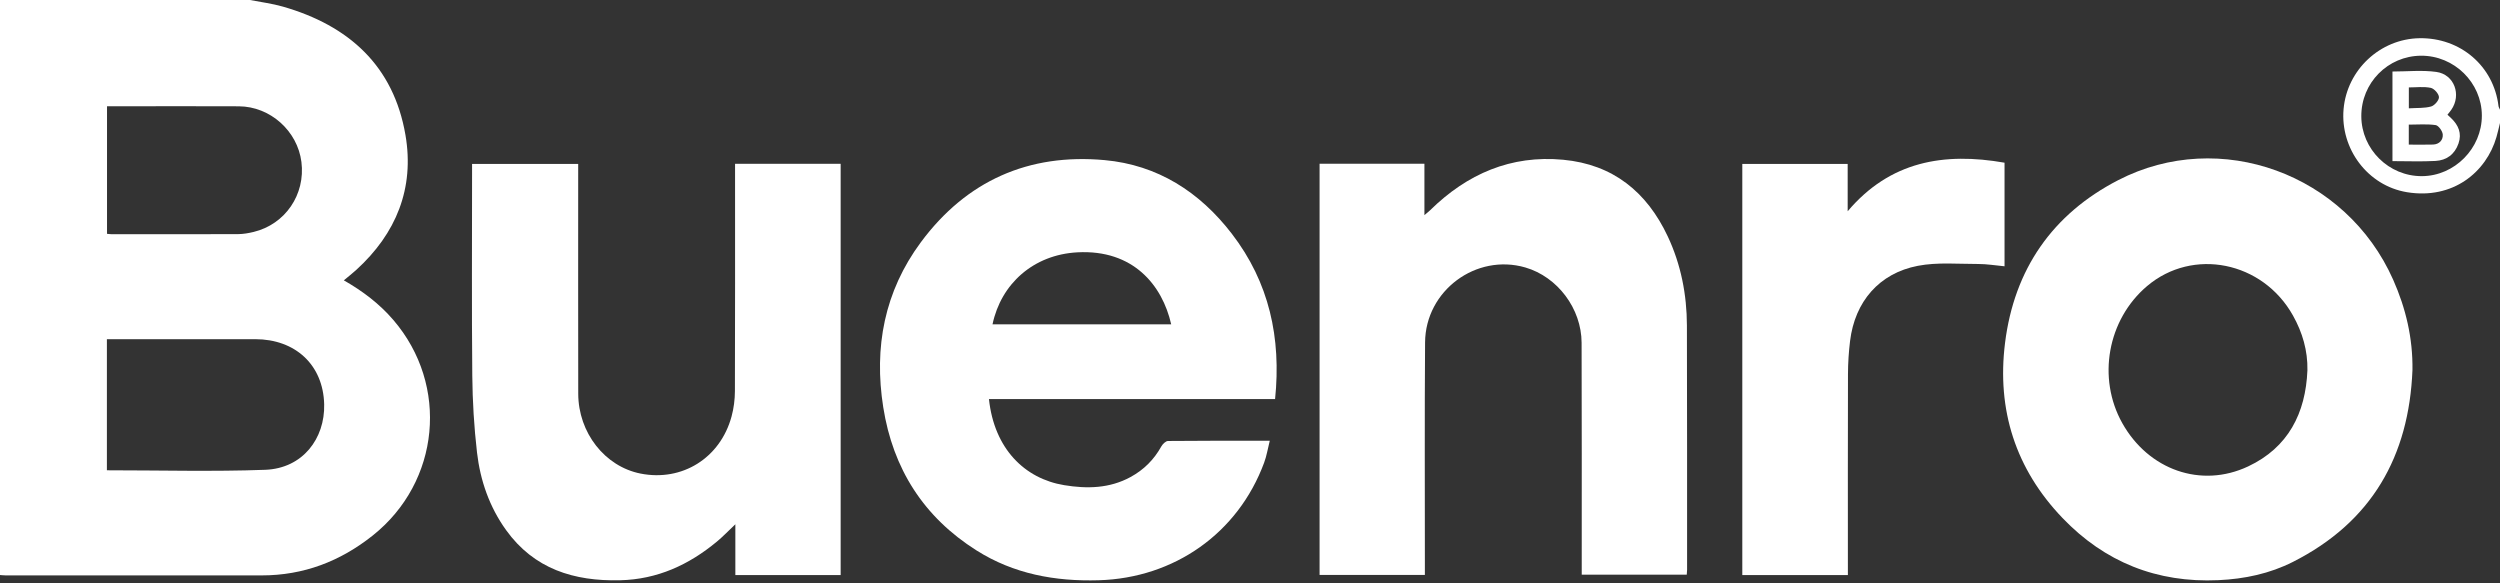 <?xml version="1.0" encoding="UTF-8"?>
<svg width="750px" height="175px" viewBox="0 0 750 175" version="1.1" xmlns="http://www.w3.org/2000/svg" xmlns:xlink="http://www.w3.org/1999/xlink">
    <rect x="0" y="0" width="750" height="175" fill="#333333" stroke="none"/>
    <title>buenro_white</title>
    <g id="Page-1" stroke="none" stroke-width="1" fill="none" fill-rule="evenodd">
        <g id="buenro_white" transform="translate(-0, -0)">
            <path d="M726.317,16.713 C716.334,16.771 708.346,24.872 708.394,34.888 C708.444,44.796 716.641,52.891 726.577,52.845 C736.392,52.8 744.596,44.489 744.555,34.631 C744.514,24.779 736.247,16.657 726.317,16.713 L726.317,16.713 Z M750,36.895 C749.649,38.299 749.341,39.715 748.941,41.105 C745.905,51.636 735.868,59.936 722.077,57.657 C710.273,55.706 702.045,44.592 703.072,32.741 C704.094,20.956 714.032,11.665 725.829,11.465 C738.127,11.257 748.104,19.824 749.55,31.813 C749.596,32.19 749.846,32.543 750,32.907 L750,36.895 Z" id="Fill-7" fill="#FFFFFF" fill-rule="nonzero"></path>
            <path d="M351.359,97.296 C348.694,85.548 339.962,74.814 323.243,75.699 C309.996,76.4 300.302,85.178 297.756,97.296 L351.359,97.296 Z M382.525,119.729 C368,119.729 353.69,119.729 339.381,119.729 C325.159,119.729 310.938,119.729 296.686,119.729 C298.271,134.634 307.401,143.6 319.261,145.549 C326.103,146.674 332.843,146.551 339.16,143.111 C343.141,140.943 346.193,137.898 348.392,133.935 C348.792,133.214 349.717,132.303 350.409,132.295 C360.39,132.189 370.373,132.223 380.93,132.223 C380.33,134.607 379.99,136.778 379.242,138.799 C371.392,160.02 352.229,173.418 329.621,174.076 C316.501,174.458 304.141,172.187 292.982,165.147 C277.096,155.126 267.877,140.622 264.97,122.161 C262.14,104.19 265.329,87.408 276.267,72.66 C289.923,54.246 308.579,45.952 331.387,48.034 C347.296,49.486 359.879,57.566 369.53,70.099 C380.786,84.715 384.401,101.381 382.525,119.729 L382.525,119.729 Z" id="Fill-9" fill="#FFFFFF" fill-rule="nonzero"></path>
            <path d="M692.226,111.08 C692.335,105.17 690.738,99.748 687.893,94.66 C678.808,78.416 657.852,74.193 644.118,85.829 C632.262,95.873 629.096,113.416 636.694,126.958 C644.536,140.931 660.283,146.596 674.459,139.916 C686.455,134.262 691.697,123.98 692.226,111.08 M723.738,110.999 C722.703,136.91 711.512,156.611 687.881,168.568 C680.904,172.099 673.394,173.682 665.555,174.048 C647.082,174.909 631.426,168.626 618.753,155.404 C604.683,140.723 599.005,122.986 601.512,102.879 C604.264,80.806 615.704,64.251 635.431,54.06 C666.016,38.259 703.866,52.193 717.942,83.902 C721.764,92.511 723.867,101.46 723.738,110.999" id="Fill-11" fill="#FFFFFF" fill-rule="nonzero"></path>
            <path d="M252.196,172.52 L220.605,172.52 L220.605,157.283 C218.482,159.287 216.861,160.997 215.058,162.49 C206.639,169.46 197.215,173.812 186.024,174.079 C172.183,174.408 160.226,170.706 151.82,159.02 C146.827,152.079 144.071,144.144 143.102,135.752 C142.22,128.105 141.756,120.375 141.685,112.676 C141.494,92.57 141.62,72.461 141.62,52.354 C141.62,51.366 141.62,50.379 141.62,49.175 L173.458,49.175 C173.458,50.137 173.458,51.098 173.458,52.06 C173.458,74.079 173.425,96.098 173.471,118.116 C173.495,129.824 181.459,139.946 192.161,142.071 C204.624,144.547 216.09,137.416 219.47,124.929 C220.131,122.482 220.464,119.872 220.474,117.335 C220.55,95.649 220.518,73.963 220.518,52.276 C220.518,51.29 220.518,50.304 220.518,49.139 L252.196,49.139 L252.196,172.52 Z" id="Fill-13" fill="#FFFFFF" fill-rule="nonzero"></path>
            <path d="M427.463,172.481 L395.874,172.481 L395.874,49.126 L427.325,49.126 L427.325,64.54 C428.179,63.808 428.648,63.452 429.065,63.043 C440.141,52.176 453.259,46.454 468.952,47.924 C483.901,49.324 494.06,57.588 500.319,70.903 C504.295,79.362 506.045,88.36 506.074,97.657 C506.15,122.086 506.118,146.515 506.127,170.944 C506.127,171.357 506.072,171.771 506.029,172.404 L474.519,172.404 C474.519,171.544 474.519,170.591 474.519,169.638 C474.514,147.369 474.559,125.1 474.481,102.831 C474.445,92.551 467.231,83.048 457.619,80.247 C442.865,75.947 427.64,87.168 427.523,102.709 C427.357,124.894 427.47,147.081 427.463,169.266 C427.463,170.252 427.463,171.237 427.463,172.481" id="Fill-15" fill="#FFFFFF" fill-rule="nonzero"></path>
            <path d="M554.365,172.522 L522.691,172.522 L522.691,49.181 L554.302,49.181 L554.302,63.379 C567.003,48.351 583.192,45.626 601.36,48.809 L601.36,79.887 C598.658,79.637 596.053,79.193 593.449,79.197 C587.415,79.206 581.226,78.621 575.381,79.74 C563.727,81.973 556.46,90.517 555.024,102.274 C554.624,105.56 554.404,108.888 554.394,112.197 C554.336,131.221 554.365,150.246 554.365,169.27 L554.365,172.522 Z" id="Fill-17" fill="#FFFFFF" fill-rule="nonzero"></path>
            <path d="M32.068,141.087 L32.068,101.752 C33.073,101.752 33.96,101.752 34.847,101.752 C48.754,101.752 62.661,101.748 76.568,101.754 C88.54,101.758 96.964,109.403 97.253,121.303 C97.502,131.525 90.838,140.525 79.558,140.94 C63.847,141.519 48.098,141.087 32.068,141.087" id="Fill-19"></path>
            <path d="M32.106,31.877 C34.135,31.877 36.032,31.877 37.928,31.877 C49.168,31.877 60.408,31.835 71.648,31.891 C81.061,31.939 89.253,39.279 90.428,48.588 C91.66,58.349 85.586,67.28 76.087,69.58 C74.564,69.949 72.976,70.229 71.417,70.236 C58.762,70.288 46.106,70.265 33.451,70.259 C33.052,70.259 32.652,70.194 32.106,70.146 L32.106,31.877 Z" id="Fill-21"></path>
            <path d="M717.737,21.456 L717.737,48.339 C722.167,48.339 726.417,48.516 730.644,48.282 C733.96,48.098 736.418,46.315 737.549,43.05 C738.605,40.004 737.538,37.55 735.333,35.438 C734.988,35.108 734.634,34.789 734.235,34.418 C734.682,33.848 735.055,33.417 735.379,32.954 C738.509,28.484 736.304,22.319 730.889,21.575 C726.588,20.984 722.14,21.456 717.737,21.456 M726.317,16.714 C736.247,16.657 744.514,24.778 744.556,34.63 C744.596,44.488 736.392,52.8 726.576,52.845 C716.64,52.891 708.444,44.795 708.395,34.888 C708.346,24.872 716.334,16.771 726.317,16.714" id="Fill-23"></path>
            <path d="M297.756,97.296 C300.302,85.178 309.996,76.4 323.243,75.699 C339.962,74.814 348.694,85.548 351.359,97.296 L297.756,97.296 Z" id="Fill-25"></path>
            <path d="M692.226,111.08 C691.697,123.98 686.455,134.262 674.459,139.916 C660.283,146.596 644.536,140.931 636.694,126.958 C629.096,113.416 632.262,95.873 644.118,85.829 C657.852,74.193 678.808,78.416 687.893,94.66 C690.738,99.748 692.335,105.17 692.226,111.08" id="Fill-27"></path>
            <path d="M722.653,32.5 C725.107,32.343 727.313,32.502 729.322,31.949 C730.354,31.665 731.722,30.088 731.687,29.14 C731.651,28.141 730.256,26.572 729.223,26.356 C727.126,25.918 724.872,26.225 722.653,26.225 L722.653,32.5 Z M722.635,43.384 C725.251,43.384 727.574,43.441 729.893,43.366 C731.782,43.305 732.955,42.008 732.829,40.35 C732.75,39.315 731.555,37.65 730.681,37.526 C728.041,37.151 725.314,37.39 722.635,37.39 L722.635,43.384 Z M717.737,21.456 C722.14,21.456 726.588,20.984 730.889,21.575 C736.305,22.318 738.51,28.484 735.38,32.953 C735.055,33.417 734.683,33.848 734.235,34.418 C734.635,34.789 734.989,35.108 735.333,35.438 C737.539,37.55 738.605,40.004 737.549,43.05 C736.418,46.315 733.96,48.098 730.645,48.282 C726.417,48.516 722.167,48.338 717.737,48.338 L717.737,21.456 Z" id="Fill-29" fill="#FFFFFF" fill-rule="nonzero"></path>
            <path d="M722.634,43.384 L722.634,37.39 C725.313,37.39 728.041,37.151 730.681,37.526 C731.554,37.65 732.75,39.315 732.828,40.35 C732.954,42.008 731.782,43.305 729.892,43.366 C727.573,43.441 725.25,43.384 722.634,43.384" id="Fill-31"></path>
            <path d="M722.653,32.5 L722.653,26.225 C724.872,26.225 727.126,25.918 729.223,26.356 C730.256,26.572 731.651,28.141 731.687,29.14 C731.722,30.088 730.354,31.665 729.322,31.949 C727.313,32.502 725.107,32.343 722.653,32.5" id="Fill-33"></path>
            <path d="M32.106,31.877 L32.106,70.146 C32.652,70.194 33.052,70.259 33.451,70.259 C46.106,70.265 58.762,70.288 71.417,70.236 C72.976,70.229 74.564,69.949 76.087,69.58 C85.586,67.28 91.66,58.349 90.428,48.588 C89.253,39.279 81.061,31.939 71.648,31.891 C60.408,31.835 49.168,31.877 37.928,31.877 C36.032,31.877 34.135,31.877 32.106,31.877 L32.106,31.877 Z M32.068,141.087 C48.098,141.087 63.846,141.519 79.558,140.941 C90.838,140.525 97.502,131.526 97.253,121.304 C96.963,109.402 88.54,101.759 76.568,101.754 C62.661,101.747 48.754,101.752 34.847,101.752 C33.96,101.752 33.073,101.752 32.068,101.752 L32.068,141.087 Z M75,0 C78.292,0.649 81.652,1.062 84.865,1.984 C104.639,7.659 118.08,19.745 121.64,40.51 C124.379,56.487 118.872,70.054 106.874,80.973 C105.726,82.018 104.497,82.973 103.148,84.102 C108.846,87.35 113.836,91.141 118.002,95.99 C134.812,115.556 132.049,144.569 111.806,160.664 C102.055,168.416 91.046,172.628 78.487,172.621 C52.906,172.603 27.325,172.623 1.744,172.621 C1.162,172.621 0.581,172.547 0,172.508 C0,115.063 0,57.619 0,0 L75,0 Z" id="Fill-4" fill="#FFFFFF" fill-rule="nonzero"></path>
        </g>
    </g>
</svg>